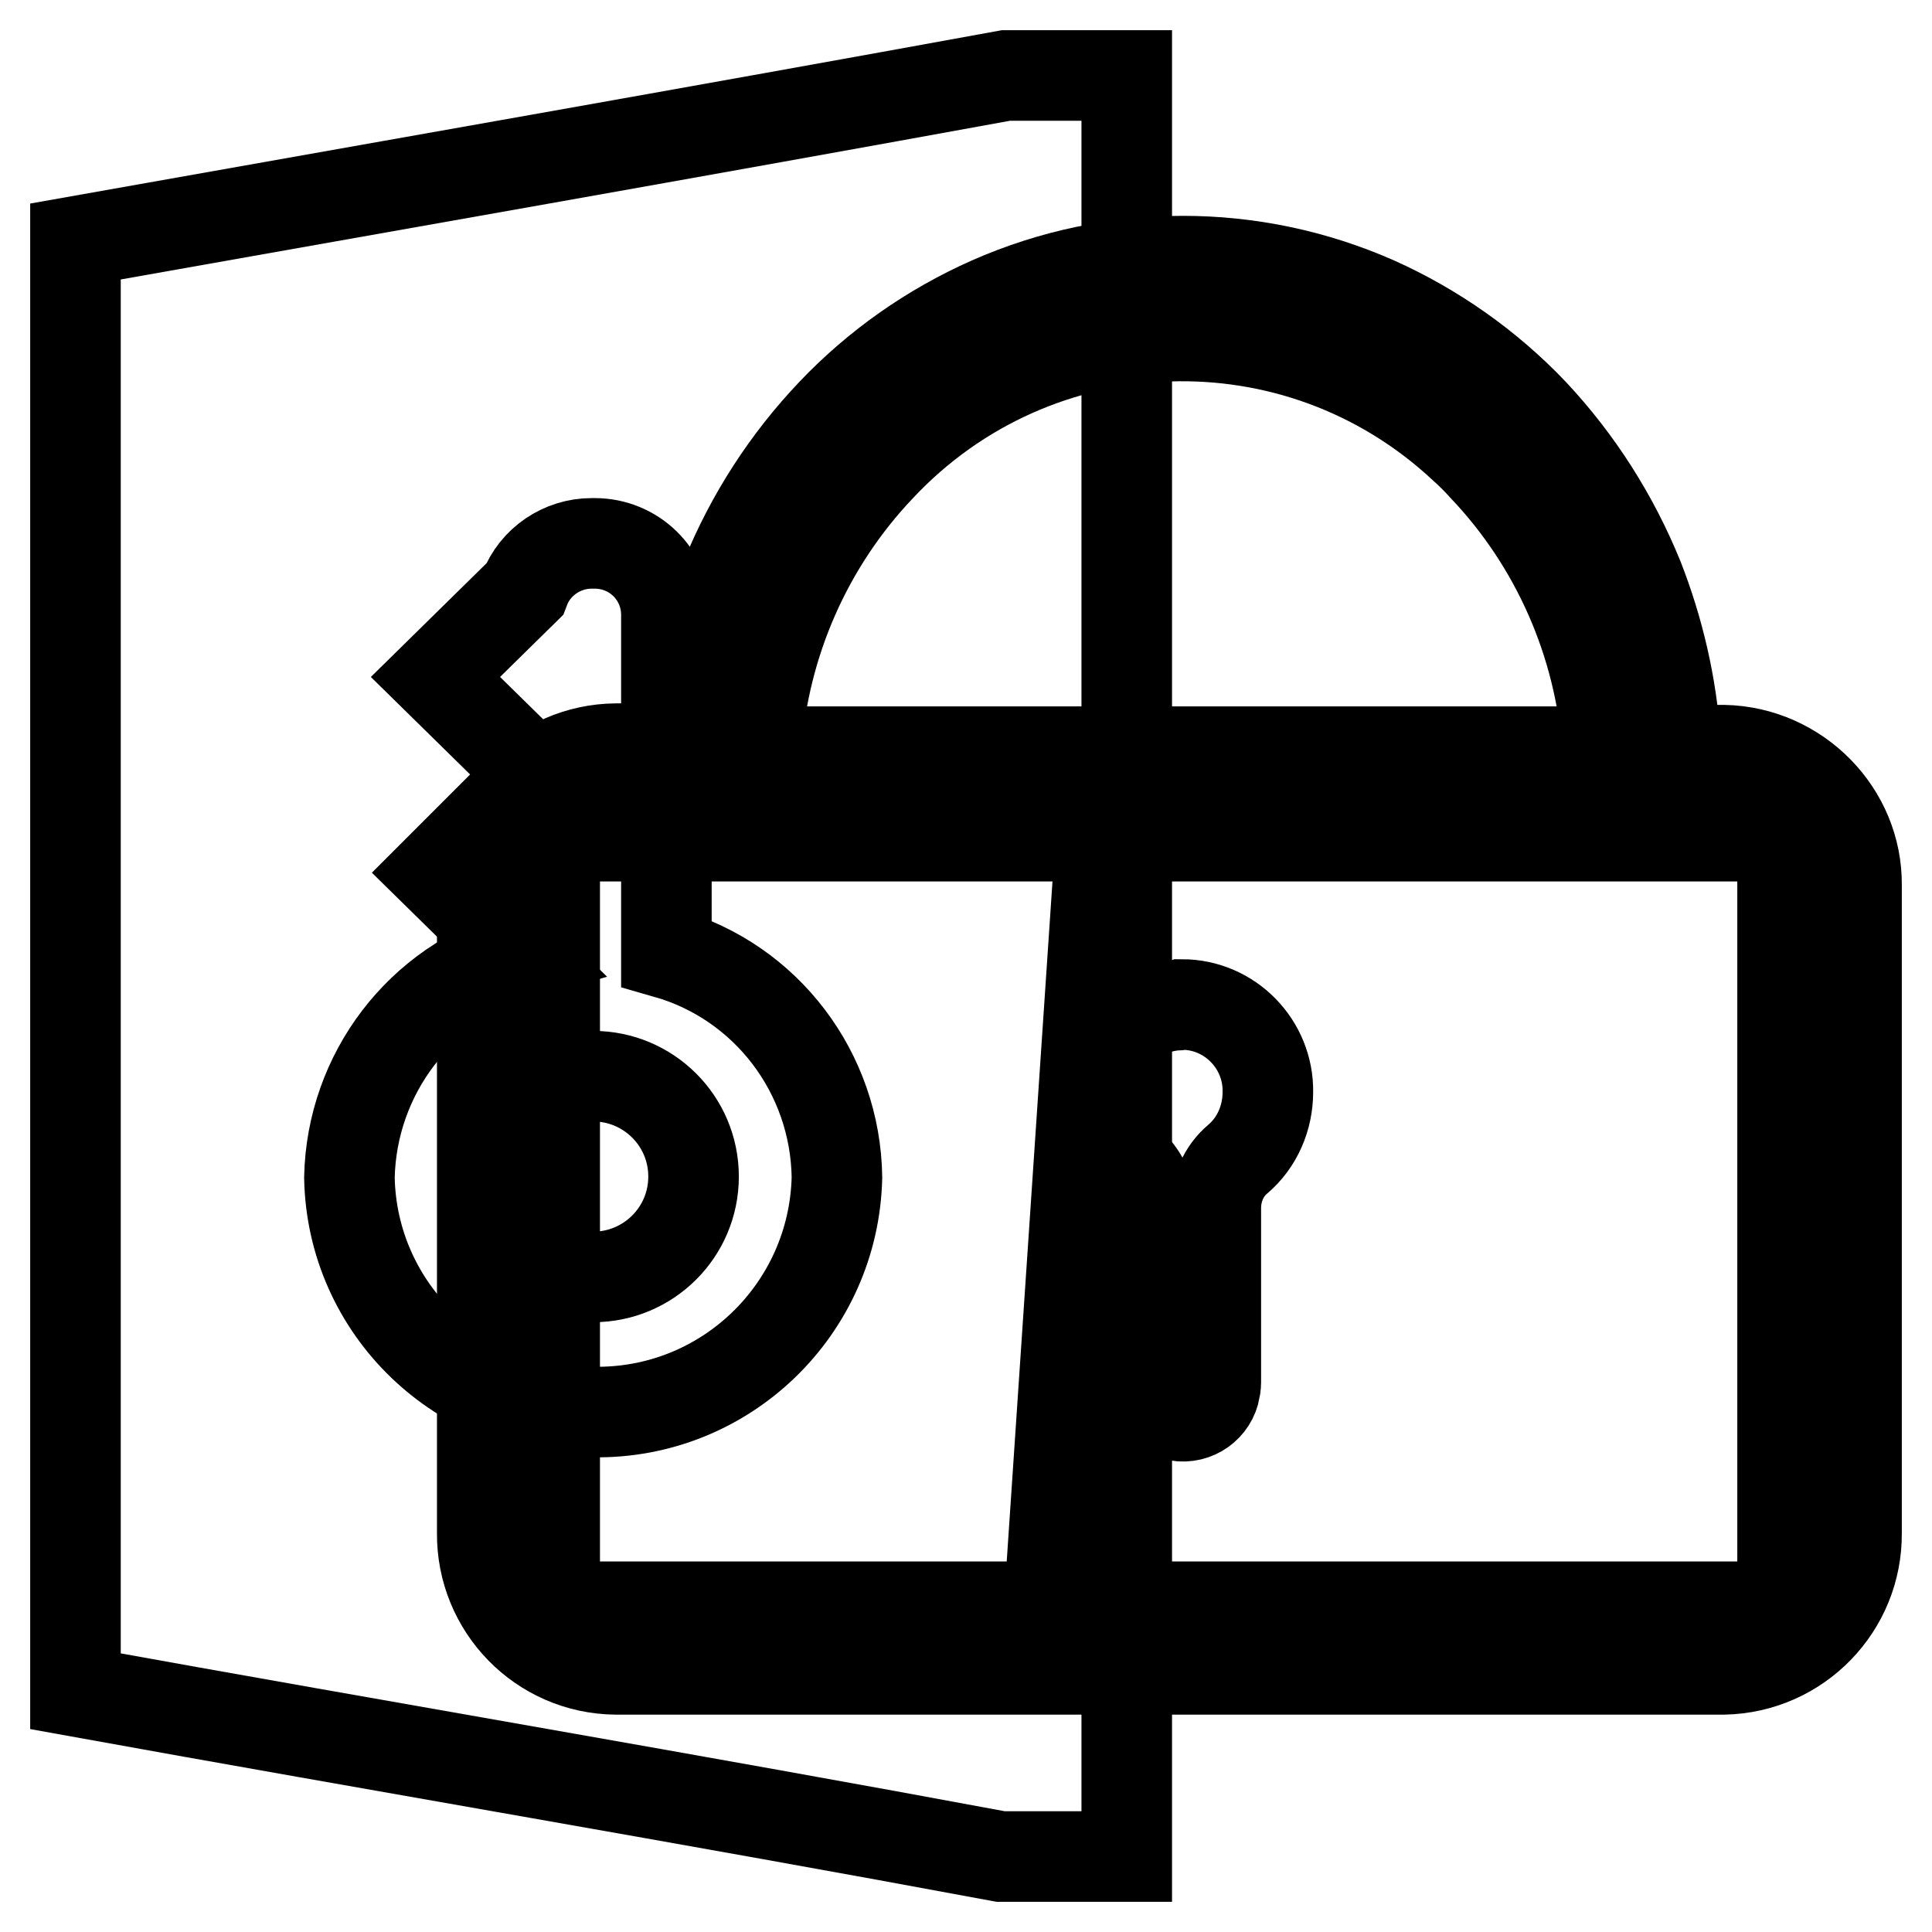 <?xml version="1.0" encoding="utf-8"?>
<!-- Svg Vector Icons : http://www.onlinewebfonts.com/icon -->
<!DOCTYPE svg PUBLIC "-//W3C//DTD SVG 1.1//EN" "http://www.w3.org/Graphics/SVG/1.1/DTD/svg11.dtd">
<svg version="1.1" xmlns="http://www.w3.org/2000/svg" xmlns:xlink="http://www.w3.org/1999/xlink" x="0px" y="0px" viewBox="0 0 256 256" enable-background="new 0 0 256 256" xml:space="preserve">
<g> <path stroke-width="12" fill-opacity="0" stroke="#000000"  d="M146.2,106h85.4l8.3,5.6l2.1,48.6l-1.4,50l-8.3,7.3l-93.7,1.4L146.2,106z"/> <path stroke-width="12" fill-opacity="0" stroke="#000000"  d="M228.4,99.4h-6.4c0.1-0.4,0.1-0.8,0-1.2c-0.5-7.4-2.2-14.7-4.9-21.6c-3.3-8.1-8-15.5-14-21.9 c-5.9-6.2-13-11.2-20.8-14.7c-16.3-7.2-34.8-7.2-51.1,0c-7.9,3.5-15,8.5-20.9,14.7c-6,6.3-10.8,13.7-14.1,21.8 c-2.8,6.9-4.5,14.1-5,21.5c0,0.4,0,0.8,0,1.2h-9.6c-9.9,0.1-17.8,8.2-17.7,18.1v85.8c-0.1,9.9,7.8,18,17.7,18.1h146.8 c9.9-0.2,17.7-8.3,17.6-18.1v-85.8C246.1,107.7,238.2,99.6,228.4,99.4L228.4,99.4z M100.2,99.1c1-13.9,6.8-27.1,16.4-37.2 c20.7-22.1,55.3-23.3,77.4-2.6c0.9,0.8,1.8,1.7,2.6,2.6C206.2,72,212,85.2,213,99.1c0,0.2,0,0.4,0,0.5H100.1L100.2,99.1z  M236.2,207.8c0,2.8-2.2,5.1-5,5.1l0,0H78.5c-2.8,0-5-2.3-5-5.1v-91.9c0-2.8,2.2-5.1,5-5.1h152.7c2.8,0,5,2.3,5,5.1c0,0,0,0,0,0 V207.8z"/> <path stroke-width="12" fill-opacity="0" stroke="#000000"  d="M155.7,133.2c-5.6,0.5-10.1,5-10.5,10.6c-0.3,3.9,1.2,7.6,4.3,10.1c1.9,1.7,3.1,4.1,3,6.6v22.6 c-0.1,2.1,1.4,4,3.5,4.5c2.4,0.4,4.6-1.2,5-3.5c0-0.3,0.1-0.5,0.1-0.8v-23.2c0-2.5,1-4.9,2.9-6.5c2.6-2.2,4-5.5,4-8.9 c0.1-6.3-5-11.6-11.4-11.6C156.3,133.2,156,133.2,155.7,133.2z"/> <path stroke-width="12" fill-opacity="0" stroke="#000000"  d="M149.3,33.9V10h-16C92.2,17.5,51.1,24.7,10,32v192.1c40.9,7.4,81.8,14.3,122.6,21.9h16.7L149.3,33.9 L149.3,33.9z"/> <path stroke-width="12" fill-opacity="0" stroke="#000000"  d="M88.3,126.3v-45c-0.1-5.2-4.3-9.3-9.5-9.3c0,0,0,0,0,0h-0.4c-3.9,0-7.5,2.4-8.9,6.1L57.7,89.7l11.2,11v3.8 l-11.1,11.1l11.1,10.9c-13.2,3.8-22.3,15.8-22.6,29.5c0.3,17.5,14.8,31.4,32.3,31.1c17.5,0.3,31.9-13.6,32.3-31.1 C110.7,142.2,101.6,130.1,88.3,126.3z M78.6,169.2c-7.3,0-13.3-5.9-13.3-13.3c0-7.3,5.9-13.3,13.3-13.3c7.3,0,13.3,5.9,13.3,13.3 C91.9,163.3,85.9,169.2,78.6,169.2L78.6,169.2z"/></g>
</svg>